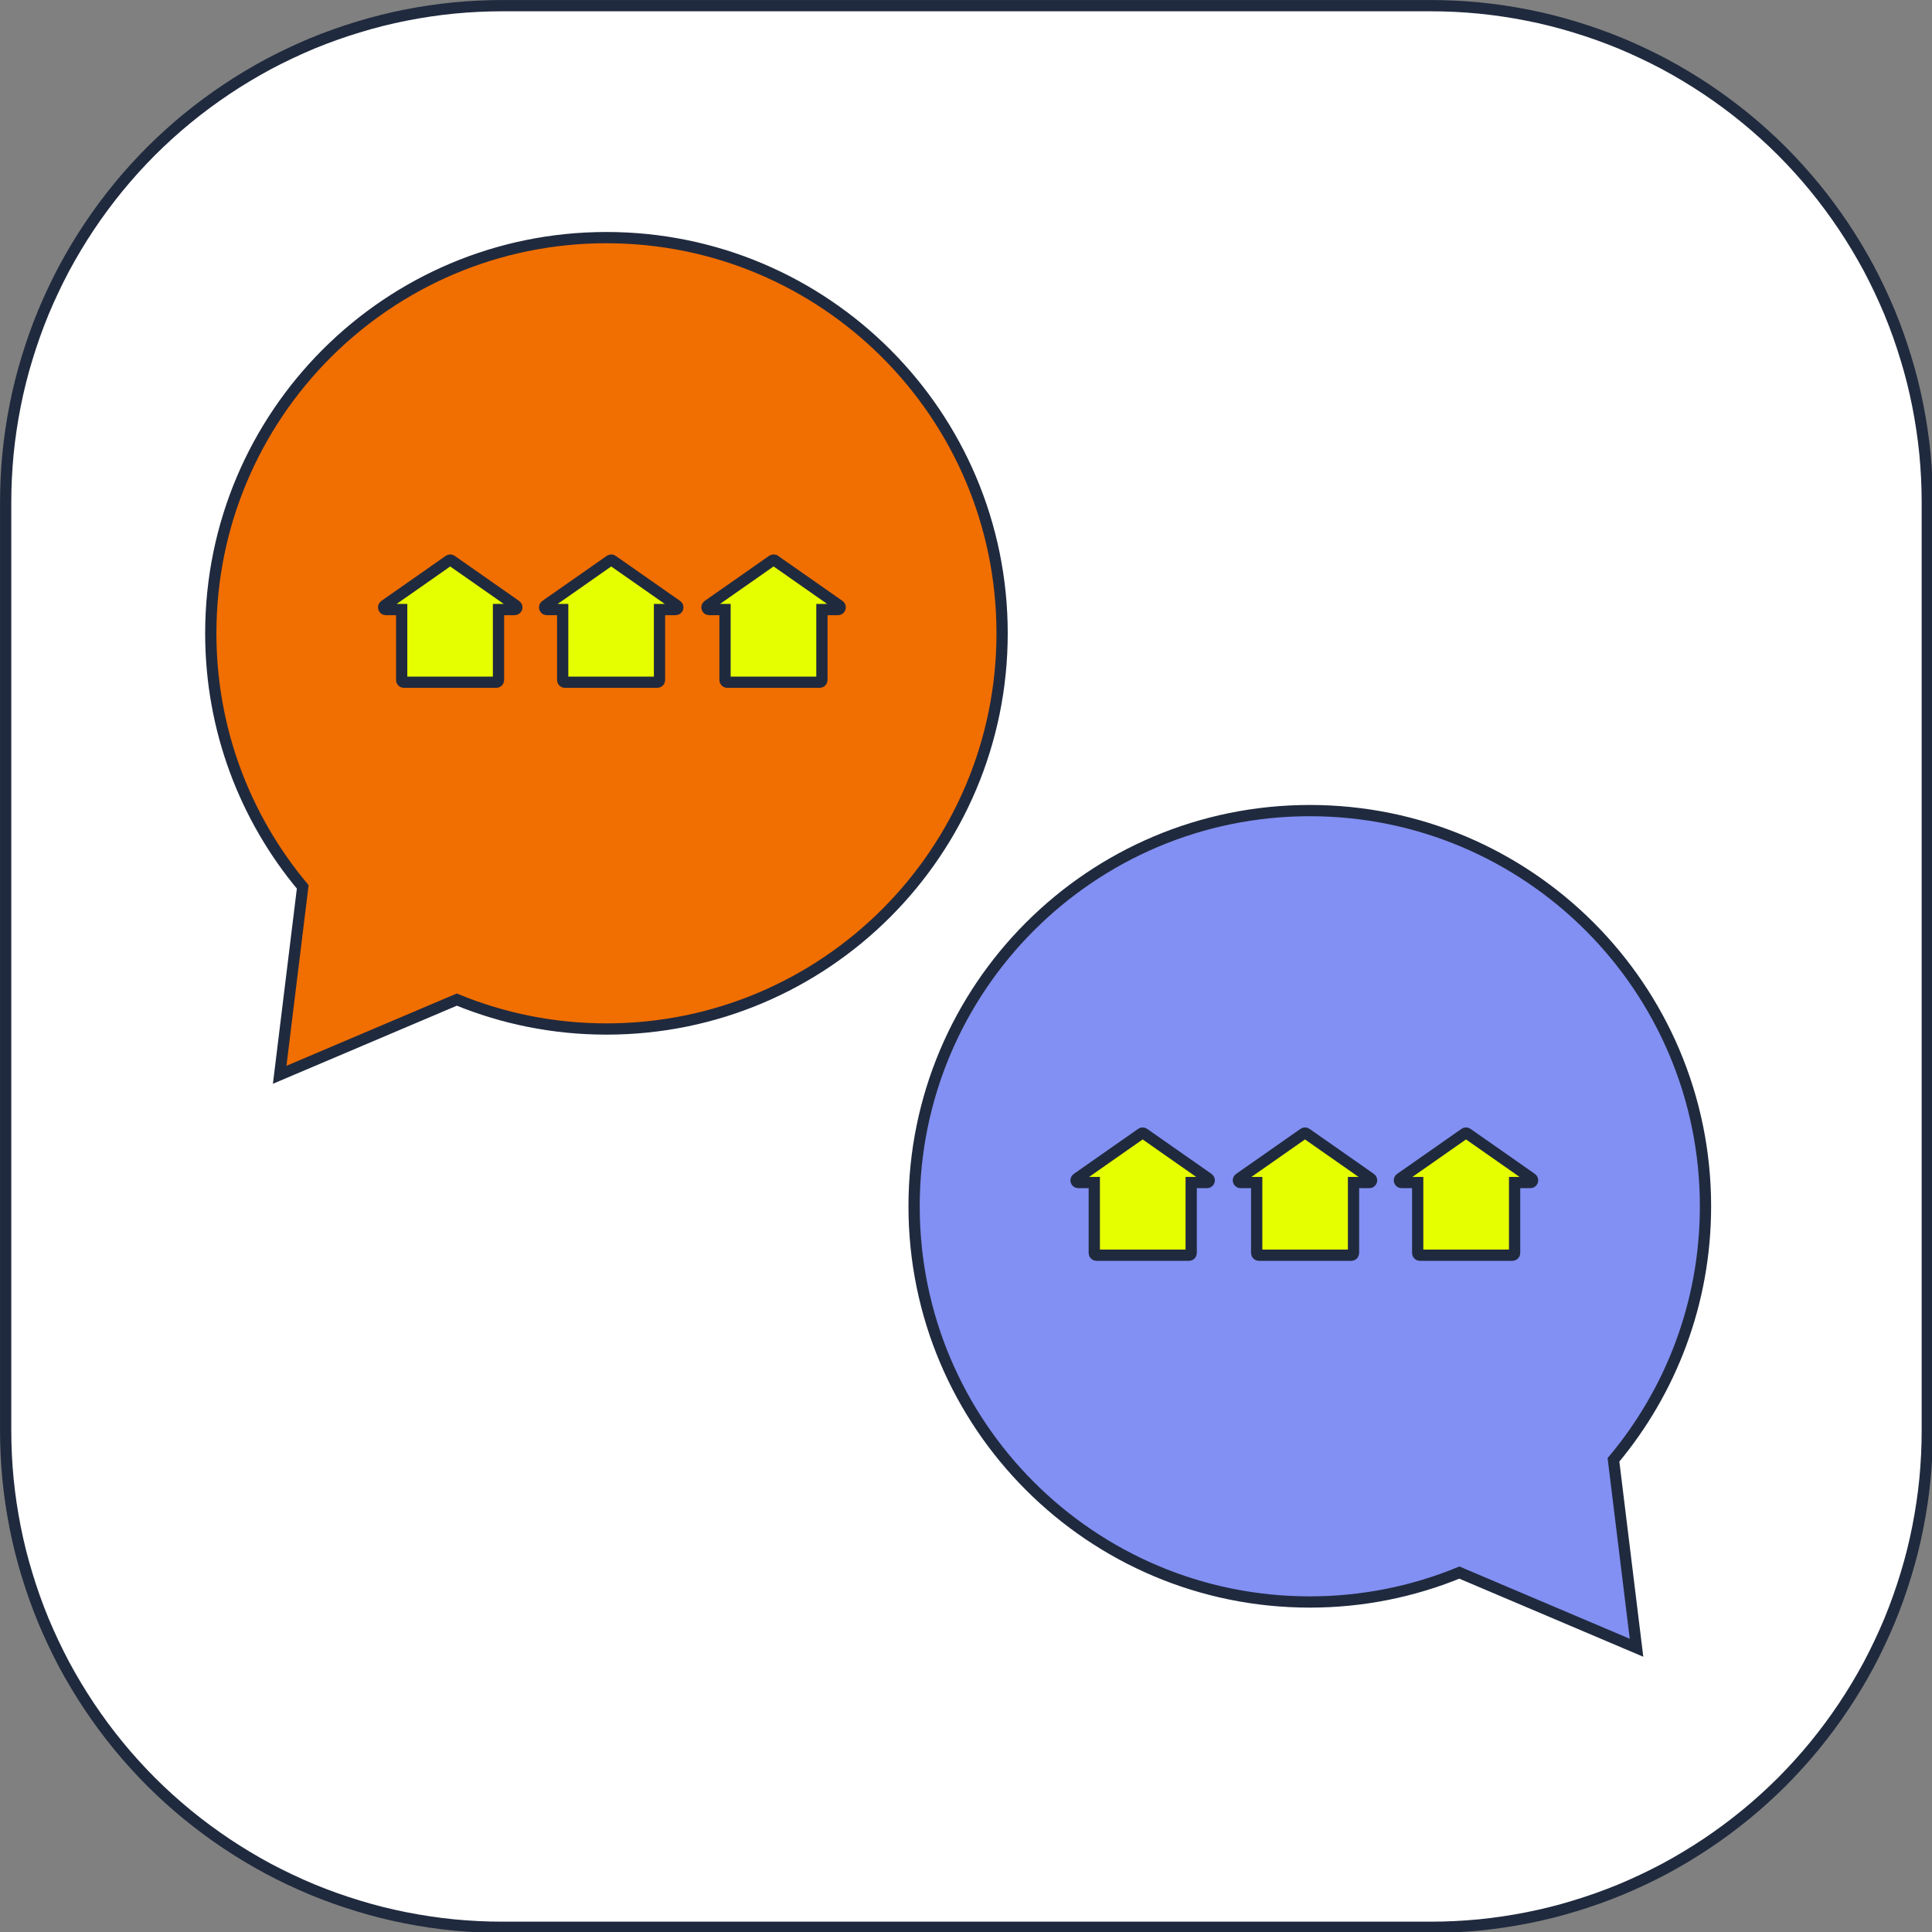 <?xml version="1.0" encoding="UTF-8"?>
<svg xmlns="http://www.w3.org/2000/svg" xmlns:xlink="http://www.w3.org/1999/xlink" width="128" zoomAndPan="magnify" viewBox="0 0 96 96" height="128" preserveAspectRatio="xMidYMid meet" version="1.0">
  <rect x="0" y="0" width="96" height="96" fill="#808080" stroke="none"/>
  <path stroke-linecap="butt" transform="matrix(0.746, 0, 0, 0.746, 0, 0)" fill-opacity="1" fill="#ffffff" fill-rule="nonzero" stroke-linejoin="miter" d="M 33.461 0.377 L 95.289 0.377 C 96.369 0.377 97.453 0.43 98.532 0.534 C 99.606 0.639 100.68 0.802 101.744 1.011 C 102.807 1.221 103.855 1.483 104.892 1.802 C 105.93 2.116 106.946 2.478 107.952 2.892 C 108.952 3.311 109.927 3.772 110.886 4.28 C 111.839 4.794 112.766 5.349 113.667 5.951 C 114.568 6.554 115.438 7.198 116.276 7.884 C 117.115 8.571 117.916 9.299 118.686 10.064 C 119.451 10.834 120.179 11.635 120.866 12.474 C 121.552 13.312 122.196 14.182 122.799 15.083 C 123.401 15.984 123.956 16.911 124.47 17.864 C 124.978 18.823 125.439 19.798 125.858 20.798 C 126.272 21.804 126.634 22.82 126.948 23.858 C 127.267 24.895 127.529 25.943 127.739 27.006 C 127.948 28.07 128.111 29.144 128.216 30.218 C 128.32 31.297 128.373 32.381 128.373 33.461 L 128.373 95.289 C 128.373 96.369 128.32 97.453 128.216 98.532 C 128.111 99.606 127.948 100.68 127.739 101.744 C 127.529 102.807 127.267 103.855 126.948 104.892 C 126.634 105.93 126.272 106.946 125.858 107.952 C 125.439 108.952 124.978 109.927 124.47 110.886 C 123.956 111.839 123.401 112.766 122.799 113.667 C 122.196 114.568 121.552 115.438 120.866 116.276 C 120.179 117.115 119.451 117.916 118.686 118.686 C 117.916 119.451 117.115 120.179 116.276 120.866 C 115.438 121.552 114.568 122.196 113.667 122.799 C 112.766 123.401 111.839 123.956 110.886 124.47 C 109.927 124.978 108.952 125.439 107.952 125.858 C 106.946 126.272 105.93 126.634 104.892 126.948 C 103.855 127.267 102.807 127.529 101.744 127.739 C 100.68 127.948 99.606 128.111 98.532 128.216 C 97.453 128.32 96.369 128.373 95.289 128.373 L 33.461 128.373 C 32.381 128.373 31.297 128.32 30.218 128.216 C 29.144 128.111 28.07 127.948 27.006 127.739 C 25.943 127.529 24.895 127.267 23.858 126.948 C 22.82 126.634 21.804 126.272 20.798 125.858 C 19.798 125.439 18.823 124.978 17.864 124.47 C 16.911 123.956 15.984 123.401 15.083 122.799 C 14.182 122.196 13.312 121.552 12.474 120.866 C 11.635 120.179 10.834 119.451 10.064 118.686 C 9.299 117.916 8.571 117.115 7.884 116.276 C 7.198 115.438 6.554 114.568 5.951 113.667 C 5.349 112.766 4.794 111.839 4.28 110.886 C 3.772 109.927 3.311 108.952 2.892 107.952 C 2.478 106.946 2.116 105.93 1.802 104.892 C 1.483 103.855 1.221 102.807 1.011 101.744 C 0.802 100.68 0.639 99.606 0.534 98.532 C 0.43 97.453 0.377 96.369 0.377 95.289 L 0.377 33.461 C 0.377 32.381 0.43 31.297 0.534 30.218 C 0.639 29.144 0.802 28.07 1.011 27.006 C 1.221 25.943 1.483 24.895 1.802 23.858 C 2.116 22.82 2.478 21.804 2.892 20.798 C 3.311 19.798 3.772 18.823 4.28 17.864 C 4.794 16.911 5.349 15.984 5.951 15.083 C 6.554 14.182 7.198 13.312 7.884 12.474 C 8.571 11.635 9.299 10.834 10.064 10.064 C 10.834 9.299 11.635 8.571 12.474 7.884 C 13.312 7.198 14.182 6.554 15.083 5.951 C 15.984 5.349 16.911 4.794 17.864 4.28 C 18.823 3.772 19.798 3.311 20.798 2.892 C 21.804 2.478 22.82 2.116 23.858 1.802 C 24.895 1.483 25.943 1.221 27.006 1.011 C 28.07 0.802 29.144 0.639 30.218 0.534 C 31.297 0.43 32.381 0.377 33.461 0.377 Z M 33.461 0.377 " stroke="#202a3e" stroke-width="0.75" stroke-opacity="1" stroke-miterlimit="10"></path>
  <path stroke-linecap="butt" transform="matrix(0.746, 0, 0, 0.746, 0, 0)" fill-opacity="1" fill="#8290f3" fill-rule="nonzero" stroke-linejoin="miter" d="M 107.47 97.238 C 111.294 92.665 113.599 86.776 113.599 80.348 C 113.599 65.795 101.796 53.992 87.243 53.992 C 72.684 53.992 60.886 65.795 60.886 80.348 C 60.886 94.907 72.684 106.705 87.243 106.705 C 90.768 106.705 94.132 106.008 97.207 104.746 L 109.005 109.754 Z M 107.47 97.238 " stroke="#202a3e" stroke-width="0.75" stroke-opacity="1" stroke-miterlimit="10"></path>
  <path stroke-linecap="butt" transform="matrix(0.746, 0, 0, 0.746, 0, 0)" fill-opacity="1" fill="#e6ff00" fill-rule="nonzero" stroke-linejoin="miter" d="M 76.026 75.497 L 71.736 78.499 C 71.615 78.583 71.673 78.766 71.819 78.766 L 72.888 78.766 L 72.888 83.46 C 72.888 83.544 72.956 83.607 73.035 83.607 L 79.196 83.607 C 79.28 83.607 79.342 83.544 79.342 83.46 L 79.342 78.766 L 80.401 78.766 C 80.542 78.766 80.6 78.583 80.484 78.499 L 77.823 76.639 L 76.194 75.497 C 76.141 75.46 76.073 75.46 76.026 75.497 Z M 76.026 75.497 " stroke="#202a3e" stroke-width="0.75" stroke-opacity="1" stroke-miterlimit="10"></path>
  <path stroke-linecap="butt" transform="matrix(0.746, 0, 0, 0.746, 0, 0)" fill-opacity="1" fill="#e6ff00" fill-rule="nonzero" stroke-linejoin="miter" d="M 86.839 75.497 L 82.549 78.499 C 82.428 78.583 82.491 78.766 82.632 78.766 L 83.706 78.766 L 83.706 83.46 C 83.706 83.544 83.769 83.607 83.853 83.607 L 90.009 83.607 C 90.093 83.607 90.155 83.544 90.155 83.46 L 90.155 78.766 L 91.214 78.766 C 91.355 78.766 91.418 78.583 91.297 78.499 L 88.641 76.639 L 87.007 75.497 C 86.954 75.46 86.892 75.46 86.839 75.497 Z M 86.839 75.497 " stroke="#202a3e" stroke-width="0.75" stroke-opacity="1" stroke-miterlimit="10"></path>
  <path stroke-linecap="butt" transform="matrix(0.746, 0, 0, 0.746, 0, 0)" fill-opacity="1" fill="#e6ff00" fill-rule="nonzero" stroke-linejoin="miter" d="M 97.563 75.497 L 93.272 78.499 C 93.152 78.583 93.215 78.766 93.356 78.766 L 94.43 78.766 L 94.43 83.46 C 94.43 83.544 94.493 83.607 94.577 83.607 L 100.733 83.607 C 100.816 83.607 100.885 83.544 100.885 83.46 L 100.885 78.766 L 101.938 78.766 C 102.079 78.766 102.142 78.583 102.021 78.499 L 99.365 76.639 L 97.731 75.497 C 97.684 75.46 97.616 75.46 97.563 75.497 Z M 97.563 75.497 " stroke="#202a3e" stroke-width="0.75" stroke-opacity="1" stroke-miterlimit="10"></path>
  <path stroke-linecap="butt" transform="matrix(0.746, 0, 0, 0.746, 0, 0)" fill-opacity="1" fill="#f16e00" fill-rule="nonzero" stroke-linejoin="miter" d="M 20.164 59.073 C 16.34 54.5 14.04 48.611 14.04 42.183 C 14.04 27.63 25.838 15.827 40.392 15.827 C 54.95 15.827 66.748 27.63 66.748 42.183 C 66.748 56.742 54.95 68.54 40.392 68.54 C 36.866 68.54 33.502 67.843 30.427 66.581 L 18.629 71.589 Z M 20.164 59.073 " stroke="#202a3e" stroke-width="0.75" stroke-opacity="1" stroke-miterlimit="10"></path>
  <path stroke-linecap="butt" transform="matrix(0.746, 0, 0, 0.746, 0, 0)" fill-opacity="1" fill="#e6ff00" fill-rule="nonzero" stroke-linejoin="miter" d="M 51.613 37.332 L 55.904 40.334 C 56.019 40.418 55.961 40.601 55.82 40.601 L 54.746 40.601 L 54.746 45.295 C 54.746 45.374 54.678 45.442 54.599 45.442 L 48.438 45.442 C 48.36 45.442 48.292 45.374 48.292 45.295 L 48.292 40.601 L 47.233 40.601 C 47.092 40.601 47.034 40.418 47.15 40.334 L 49.811 38.474 L 51.44 37.332 C 51.493 37.295 51.561 37.295 51.608 37.332 Z M 51.613 37.332 " stroke="#202a3e" stroke-width="0.75" stroke-opacity="1" stroke-miterlimit="10"></path>
  <path stroke-linecap="butt" transform="matrix(0.746, 0, 0, 0.746, 0, 0)" fill-opacity="1" fill="#e6ff00" fill-rule="nonzero" stroke-linejoin="miter" d="M 40.795 37.332 L 45.086 40.334 C 45.206 40.418 45.148 40.601 45.002 40.601 L 43.928 40.601 L 43.928 45.295 C 43.928 45.374 43.865 45.442 43.781 45.442 L 37.625 45.442 C 37.542 45.442 37.479 45.374 37.479 45.295 L 37.479 40.601 L 36.42 40.601 C 36.279 40.601 36.221 40.418 36.337 40.334 L 38.998 38.474 L 40.627 37.332 C 40.68 37.295 40.743 37.295 40.795 37.332 Z M 40.795 37.332 " stroke="#202a3e" stroke-width="0.75" stroke-opacity="1" stroke-miterlimit="10"></path>
  <path stroke-linecap="butt" transform="matrix(0.746, 0, 0, 0.746, 0, 0)" fill-opacity="1" fill="#e6ff00" fill-rule="nonzero" stroke-linejoin="miter" d="M 30.071 37.332 L 34.362 40.334 C 34.482 40.418 34.424 40.601 34.278 40.601 L 33.204 40.601 L 33.204 45.295 C 33.204 45.374 33.141 45.442 33.057 45.442 L 26.901 45.442 C 26.818 45.442 26.755 45.374 26.755 45.295 L 26.755 40.601 L 25.697 40.601 C 25.555 40.601 25.497 40.418 25.613 40.334 L 28.274 38.474 L 29.903 37.332 C 29.956 37.295 30.019 37.295 30.071 37.332 Z M 30.071 37.332 " stroke="#202a3e" stroke-width="0.75" stroke-opacity="1" stroke-miterlimit="10"></path>
</svg>
